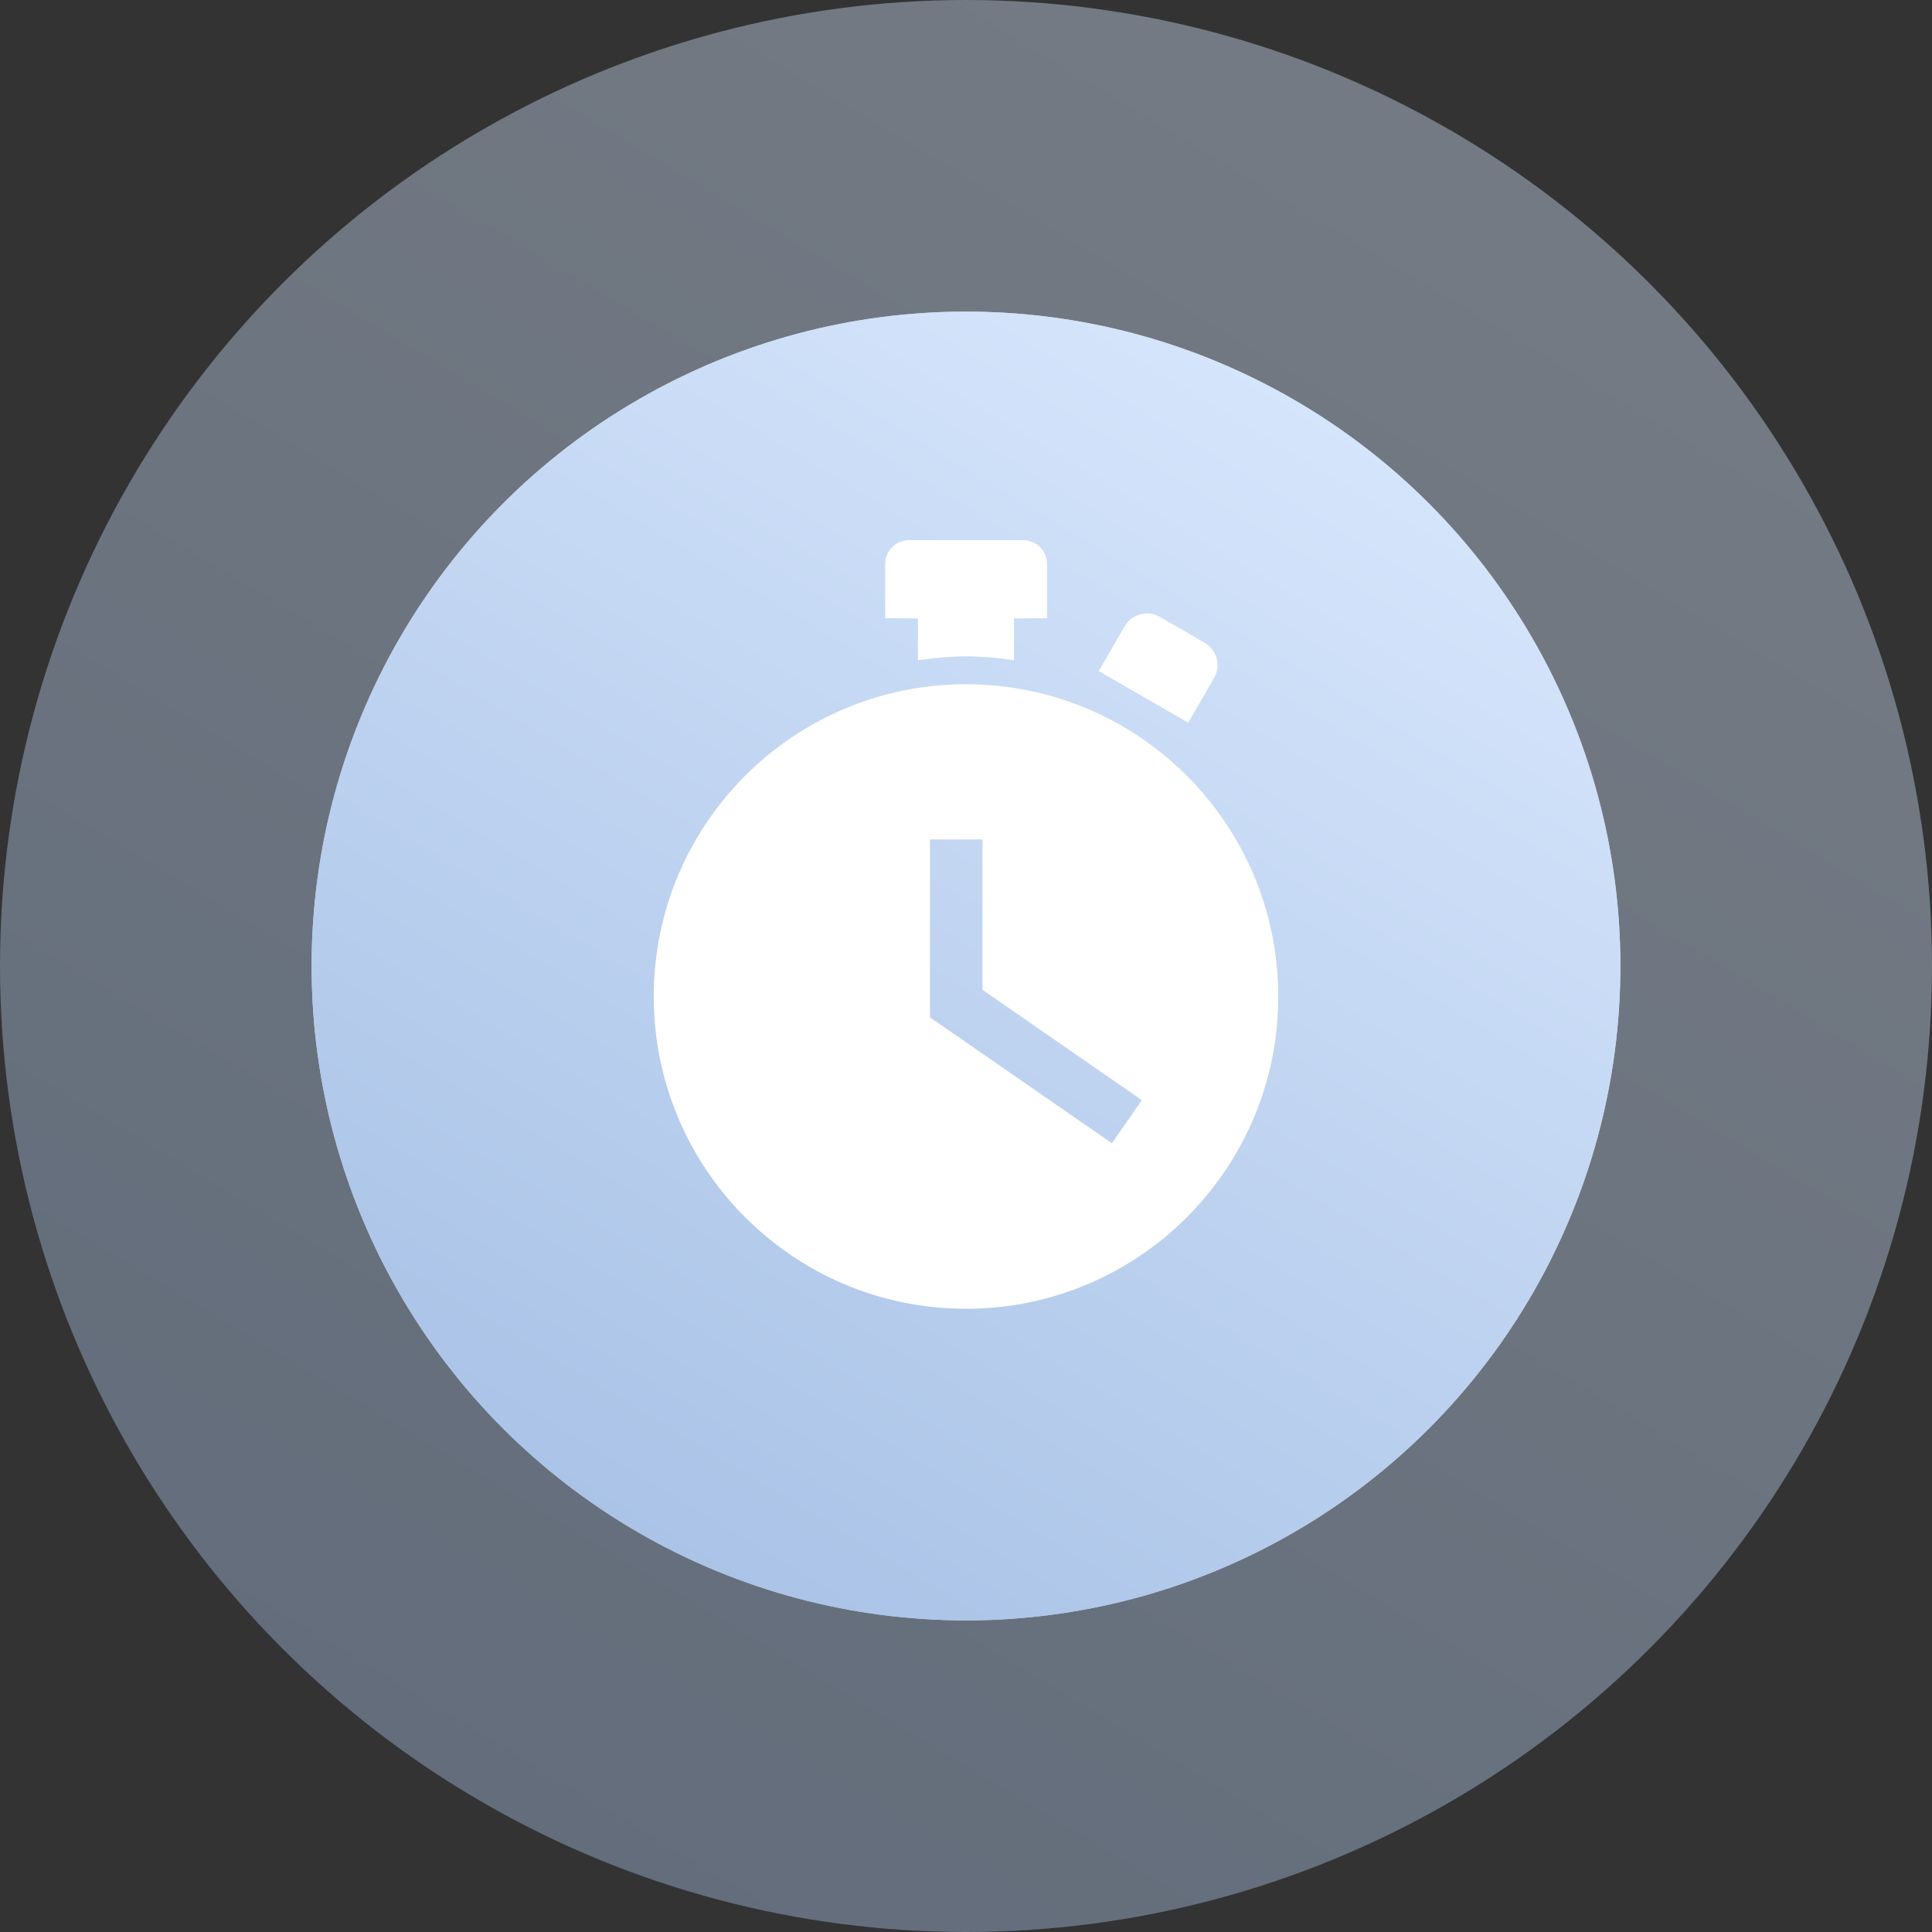 <?xml version="1.0" encoding="UTF-8"?> <svg xmlns="http://www.w3.org/2000/svg" width="93" height="93" viewBox="0 0 93 93" fill="none"><rect x="0" y="0" width="93" height="93" fill="#333333" stroke="none"/><circle cx="46.5" cy="46.5" r="46.5" fill="url(#paint0_linear_2003_15)" fill-opacity="0.4"></circle><circle cx="46.5" cy="46.5" r="31.5" fill="#D9D9D9"></circle><circle cx="46.5" cy="46.5" r="31.5" fill="url(#paint1_linear_2003_15)"></circle><path d="M54.134 30.153L52.892 32.304L57.197 34.789L58.44 32.639C58.782 32.042 58.579 31.284 57.984 30.939L55.834 29.697C55.239 29.352 54.479 29.556 54.134 30.153Z" fill="white"></path><path d="M46.5 31.596C47.285 31.596 48.053 31.673 48.812 31.781V29.77L50.402 29.758V27.156C50.402 26.517 49.885 26 49.246 26H43.766C43.127 26 42.609 26.517 42.609 27.156V29.758L44.187 29.77V31.781C44.946 31.673 45.714 31.596 46.5 31.596Z" fill="white"></path><path d="M46.5 32.938C38.199 32.938 31.469 39.667 31.469 47.969C31.469 56.27 38.199 63 46.5 63C54.801 63 61.531 56.27 61.531 47.969C61.531 39.667 54.801 32.938 46.5 32.938ZM53.524 55.033L44.766 48.97V40.409H47.293V47.645L54.963 52.955L53.524 55.033Z" fill="white"></path><defs><linearGradient id="paint0_linear_2003_15" x1="93" y1="0" x2="27.346" y2="109.41" gradientUnits="userSpaceOnUse"><stop stop-color="#DDEBFF"></stop><stop offset="1" stop-color="#A2BDE3"></stop></linearGradient><linearGradient id="paint1_linear_2003_15" x1="78" y1="15" x2="33.524" y2="89.116" gradientUnits="userSpaceOnUse"><stop stop-color="#DDEBFF"></stop><stop offset="1" stop-color="#A2BDE3"></stop></linearGradient></defs></svg> 